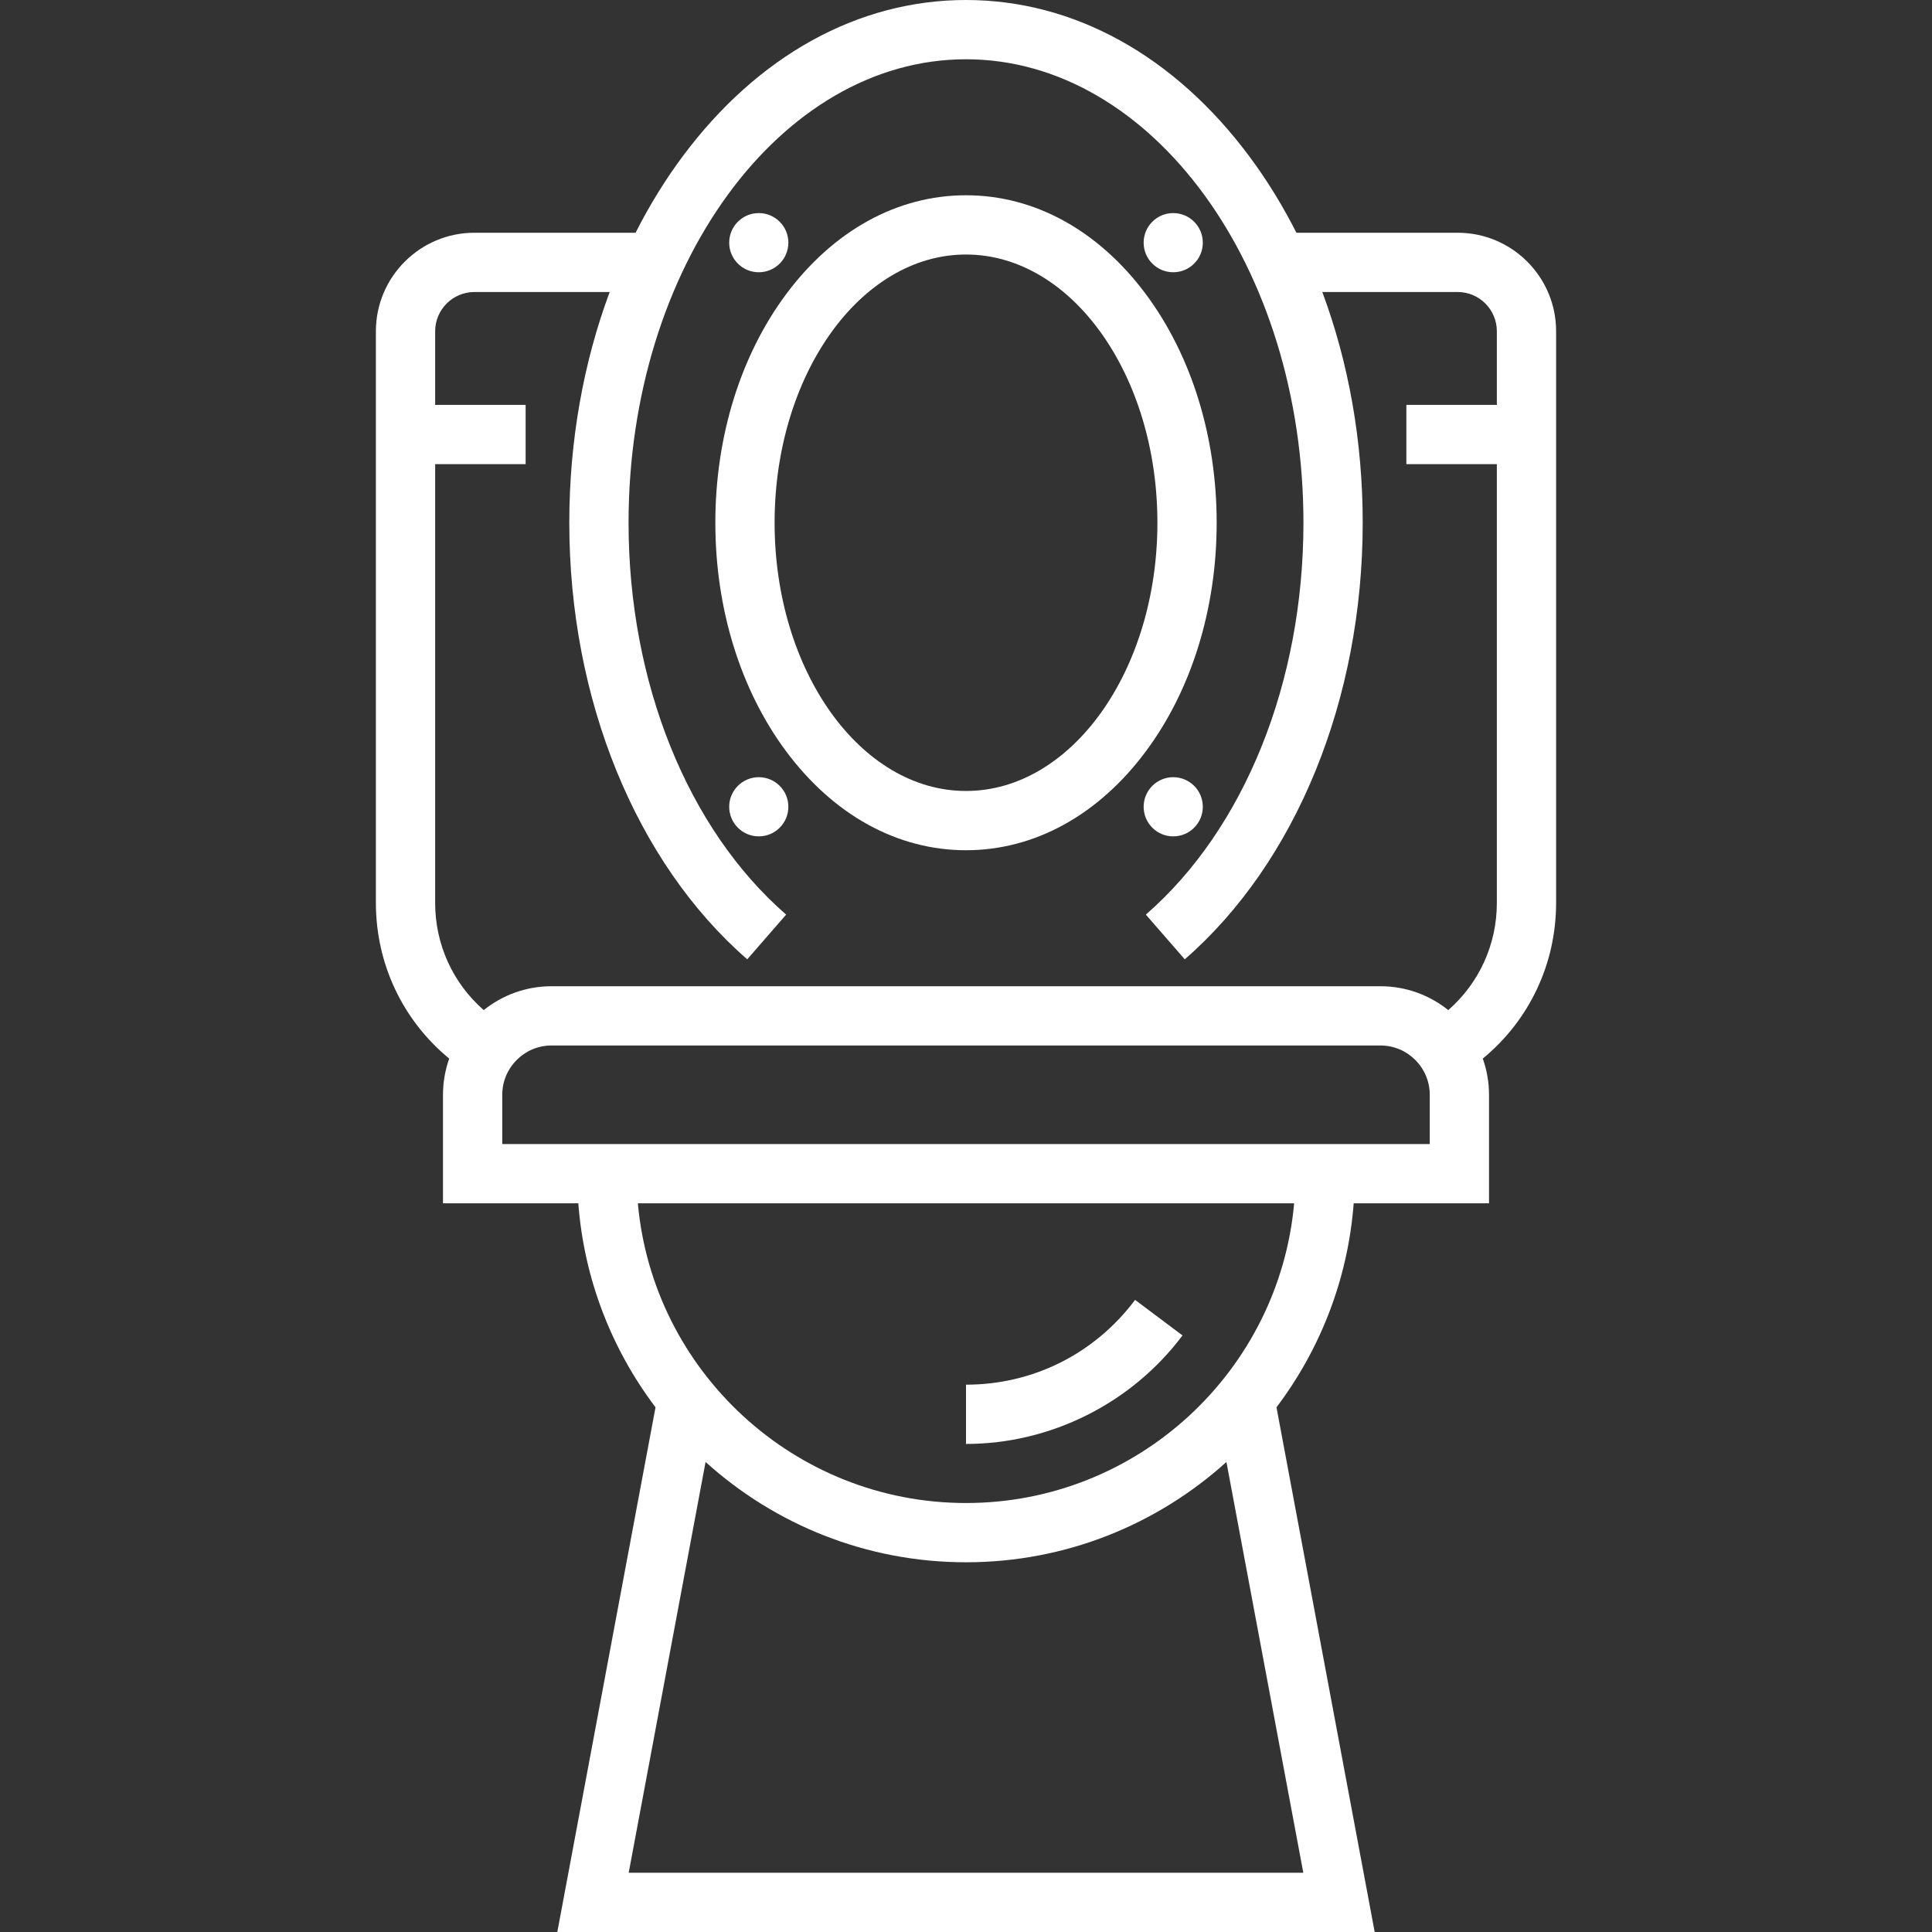 <svg fill="#ffffff" height="800px" width="800px" version="1.1" id="Layer_1" xmlns="http://www.w3.org/2000/svg" xmlns:xlink="http://www.w3.org/1999/xlink"
	 viewBox="0 0 512 512" xml:space="preserve">
<rect x="0" y="0" width="512" height="512" fill="#333333" stroke="none"/>
<g>
	<g>
		<path d="M300.81,344.482c-10.704,14.281-27.036,22.47-44.81,22.47v15.706c22.432,0,43.881-10.75,57.378-28.757L300.81,344.482z"/>
	</g>
</g>
<g>
	<g>
		<path d="M303.726,78.04c-12.582-16.956-29.532-26.293-47.726-26.293s-35.144,9.337-47.725,26.292
			c-12.062,16.252-18.703,37.736-18.703,60.495c0,22.758,6.642,44.242,18.703,60.495c12.582,16.955,29.531,26.292,47.725,26.292
			s35.144-9.337,47.726-26.292c12.061-16.252,18.703-37.736,18.703-60.493C322.43,115.776,315.787,94.292,303.726,78.04z
			 M256.001,209.615c-27.968,0-50.724-31.887-50.724-71.082s22.754-71.082,50.724-71.082c27.969,0,50.724,31.887,50.724,71.082
			S283.97,209.615,256.001,209.615z"/>
	</g>
</g>
<g>
	<g>
		<circle cx="201.084" cy="64.309" r="7.841"/>
	</g>
</g>
<g>
	<g>
		<circle cx="310.918" cy="64.309" r="7.841"/>
	</g>
</g>
<g>
	<g>
		<circle cx="201.084" cy="213.805" r="7.841"/>
	</g>
</g>
<g>
	<g>
		<circle cx="310.918" cy="213.805" r="7.841"/>
	</g>
</g>
<g>
	<g>
		<path d="M386.304,61.681h-42.74c-3.635-7.18-7.8-13.96-12.478-20.243C311.195,14.716,284.529,0,256.001,0
			s-55.194,14.716-75.086,41.437c-4.677,6.283-8.842,13.064-12.478,20.243h-42.709c-14.399,0-26.113,11.71-26.113,26.103v19.521
			v7.849v124.121c0,16.211,7.155,31.169,19.433,41.263c-1.066,3.003-1.651,6.23-1.651,9.593v28.757h35.861
			c1.531,20.196,8.918,38.782,20.46,54.067L147.694,512h216.613l-26.025-139.047c11.542-15.285,18.929-33.871,20.46-54.067h35.861
			v-28.757c0-3.363-0.585-6.591-1.651-9.593c12.278-10.093,19.433-25.051,19.433-41.263V115.153v-7.849V87.783
			C412.386,73.391,400.686,61.681,386.304,61.681z M345.389,496.294H166.612l20.373-108.856
			c18.281,16.513,42.493,26.582,69.015,26.582c26.521,0,50.733-10.069,69.014-26.582L345.389,496.294z M256.001,398.315
			c-45.506,0-82.974-34.97-86.963-79.43h173.925C338.975,363.345,301.507,398.315,256.001,398.315z M378.898,303.179H133.103
			v-13.051c0-7.203,5.859-13.062,13.062-13.062h219.672c7.201,0,13.062,5.859,13.062,13.062V303.179z M396.68,107.304h-23.977
			v15.706h23.977v116.263c0,11.068-4.731,21.302-12.876,28.414c-4.927-3.953-11.174-6.325-17.967-6.325H146.164
			c-6.793,0-13.041,2.373-17.968,6.325c-8.146-7.113-12.876-17.346-12.876-28.414V123.01h23.977v-15.706H115.32V87.783
			c0-5.734,4.669-10.397,10.408-10.397h35.844c-6.999,18.789-10.703,39.602-10.703,61.147c0,46.747,17.629,89.998,47.158,115.696
			l10.31-11.847c-26.151-22.757-41.763-61.579-41.763-103.848c0.001-67.727,40.117-122.829,89.426-122.829
			c49.309,0,89.425,55.101,89.425,122.829c0,42.269-15.612,81.091-41.763,103.848l10.31,11.847
			c29.53-25.697,47.159-68.948,47.159-115.696c0-21.545-3.704-42.358-10.703-61.147h35.876c5.721,0,10.376,4.665,10.376,10.397
			V107.304z"/>
	</g>
</g>
</svg>